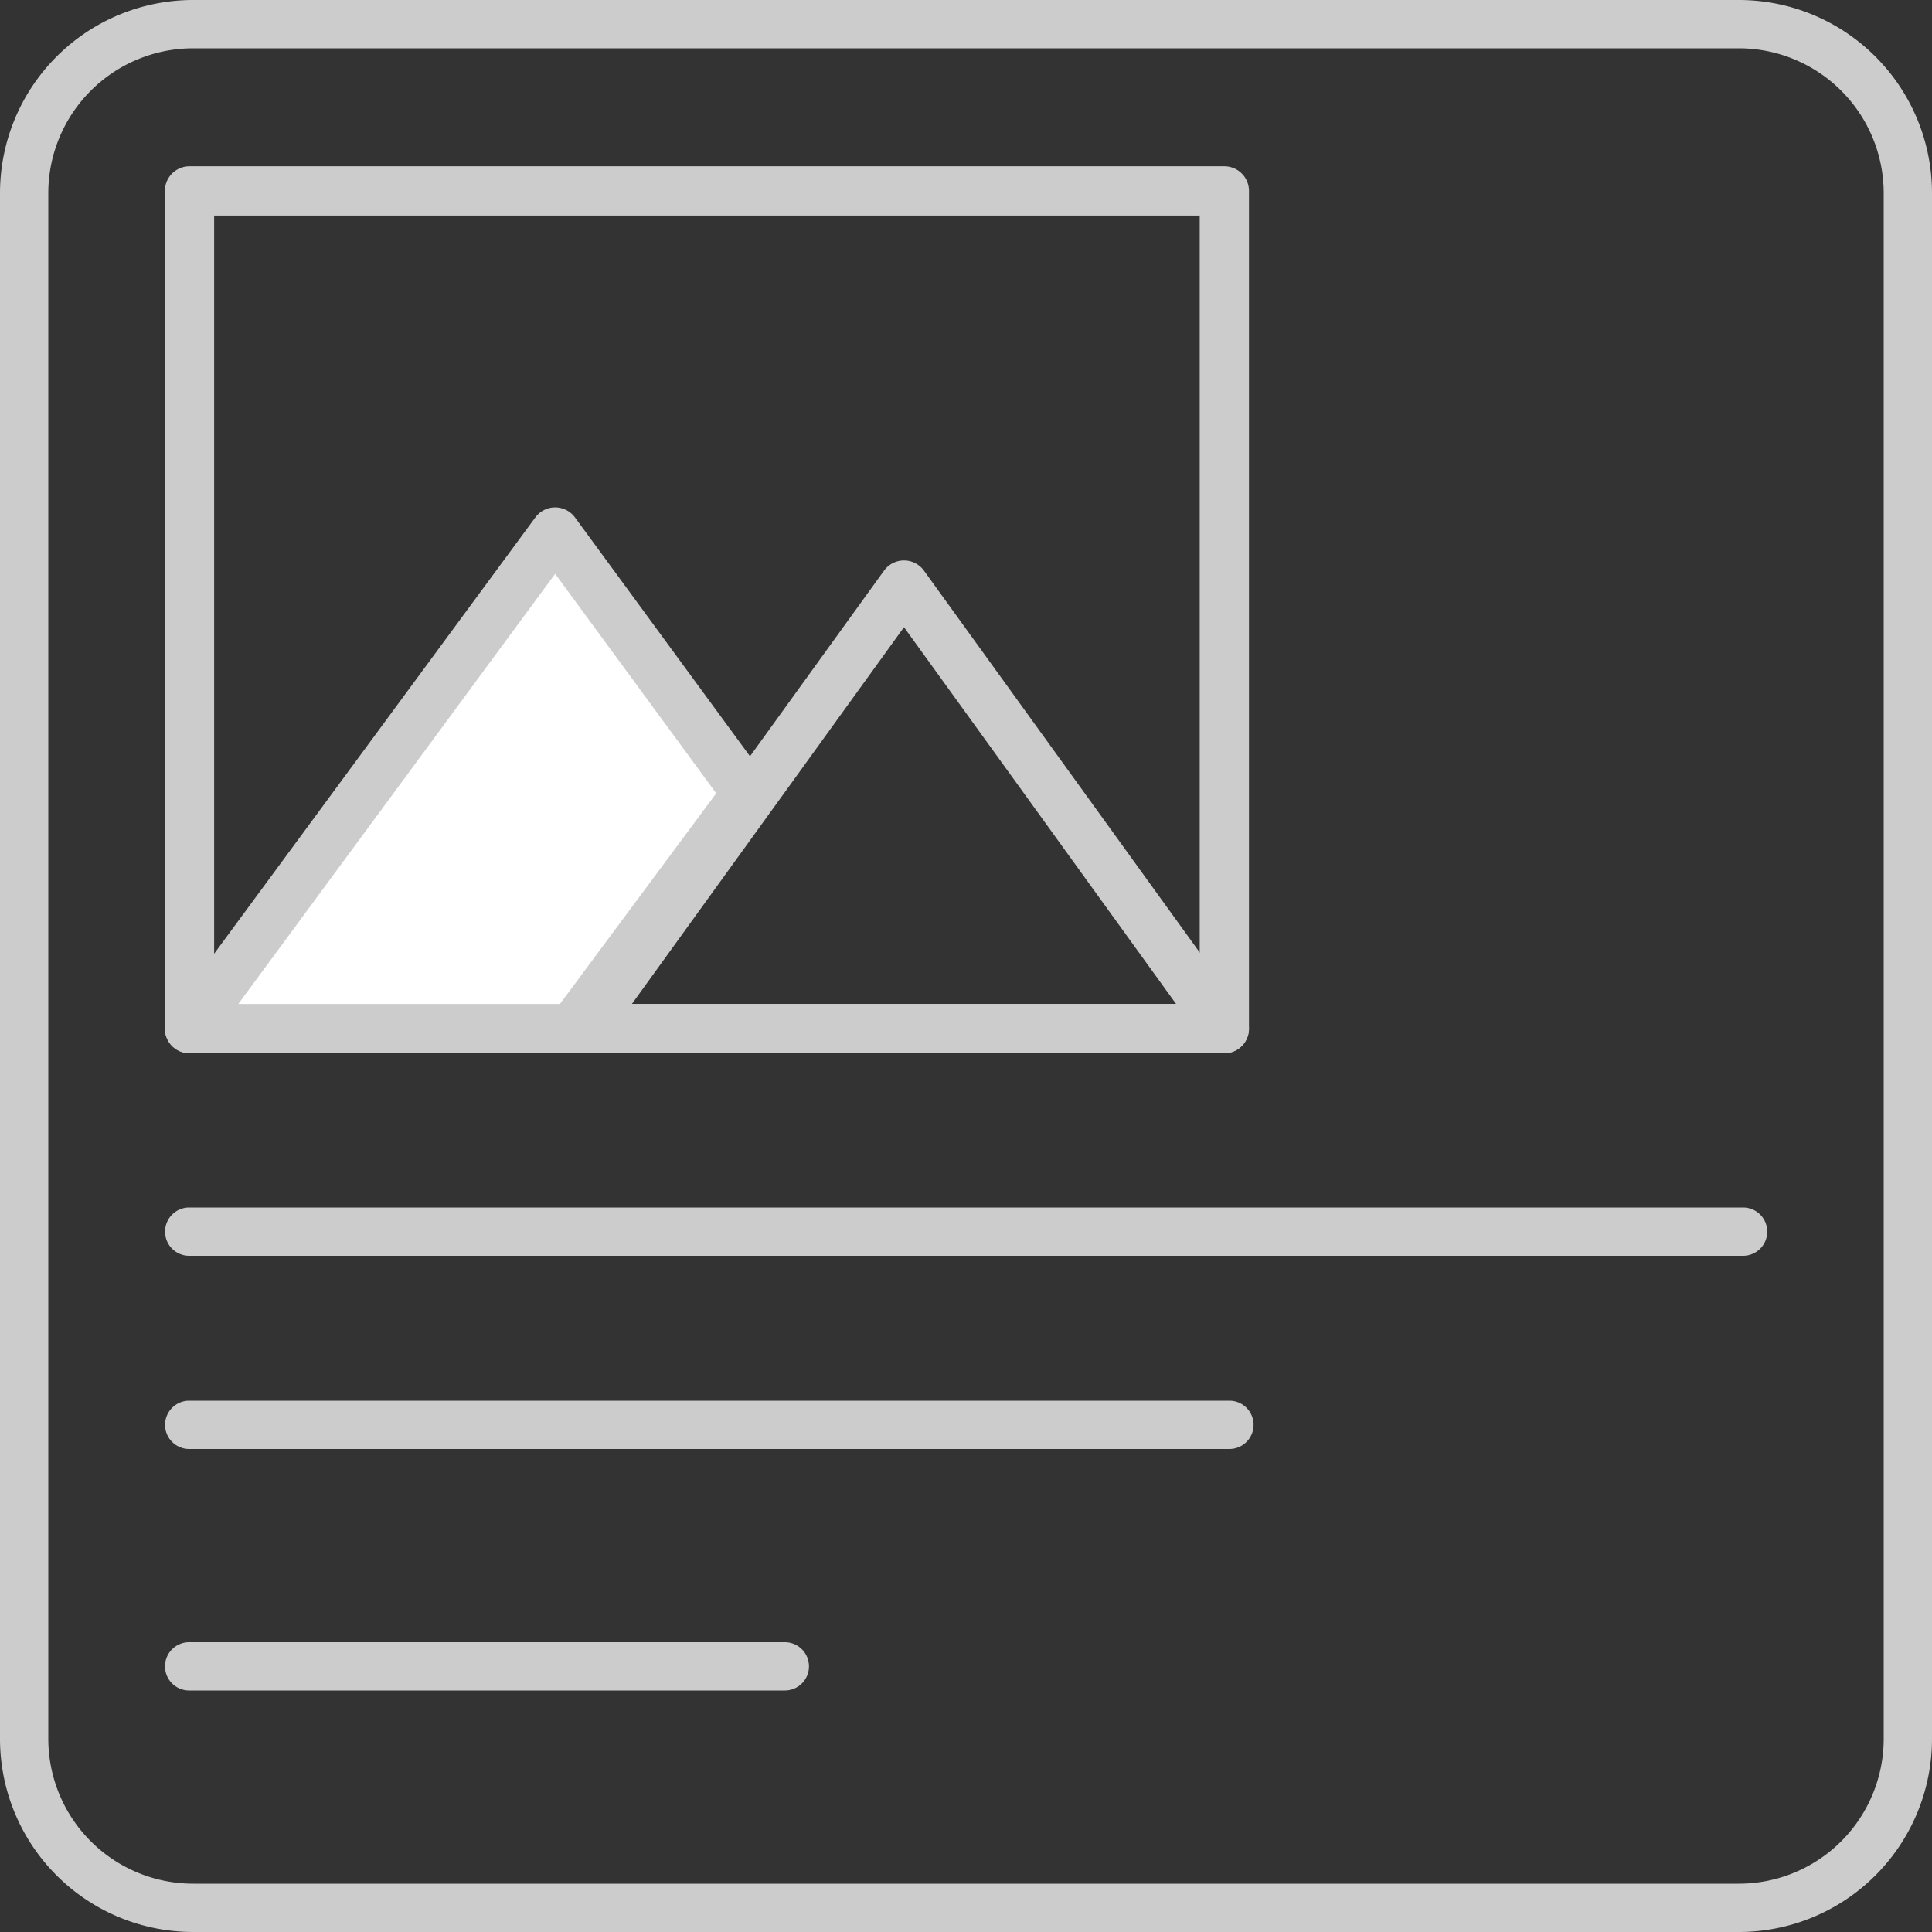 <svg xmlns="http://www.w3.org/2000/svg" width="32" height="32" viewBox="0 0 32 32">
  <rect x="0" y="0" width="32" height="32" fill="#333333" stroke="none"/>
  <g id="Group_19619" data-name="Group 19619" transform="translate(9 -473)">
    <path id="Rectangle_21481" data-name="Rectangle 21481" d="M3.2.8A2.4,2.4,0,0,0,.8,3.2V28.8a2.4,2.4,0,0,0,2.4,2.4H28.8a2.4,2.4,0,0,0,2.4-2.4V3.2A2.4,2.4,0,0,0,28.8.8H3.2m0-.8H28.8A3.2,3.2,0,0,1,32,3.2V28.8A3.2,3.2,0,0,1,28.8,32H3.2A3.2,3.2,0,0,1,0,28.8V3.2A3.2,3.2,0,0,1,3.2,0Z" transform="translate(-9 473)" fill="#ccc"/>
    <path id="Path_38589" data-name="Path 38589" d="M-4298.072,2816.188H-4315.3a.4.4,0,0,1-.4-.4.4.4,0,0,1,.4-.4h17.229a.4.4,0,0,1,.4.4A.4.4,0,0,1-4298.072,2816.188Z" transform="translate(4309.434 -2319.188)" fill="#ccc"/>
    <path id="Path_38588" data-name="Path 38588" d="M-4305.435,2816.188h-9.866a.4.4,0,0,1-.4-.4.4.4,0,0,1,.4-.4h9.866a.4.4,0,0,1,.4.4A.4.4,0,0,1-4305.435,2816.188Z" transform="translate(4309.434 -2315.188)" fill="#ccc"/>
    <path id="Path_38587" data-name="Path 38587" d="M-4289.563,2816.188H-4315.3a.4.4,0,0,1-.4-.4.4.4,0,0,1,.4-.4h25.737a.4.4,0,0,1,.4.4A.4.4,0,0,1-4289.563,2816.188Z" transform="translate(4309.434 -2322.388)" fill="#ccc"/>
    <g id="Group_9608" data-name="Group 9608" transform="translate(-6.269 475.754)">
      <path id="Rectangle_2933" data-name="Rectangle 2933" d="M-.092-.5h17.14a.408.408,0,0,1,.408.408V13.783a.408.408,0,0,1-.408.408H-.092A.408.408,0,0,1-.5,13.783V-.092A.408.408,0,0,1-.092-.5ZM16.64.316H.316V13.375H16.64Z" transform="translate(0.5 0.5)" fill="#ccc"/>
      <path id="Subtraction_18" data-name="Subtraction 18" d="M6.055,0,9.23,4.33,6.339,8.225H0Z" transform="translate(0.409 6.058)" fill="#fff"/>
      <path id="Subtraction_18_-_Outline" data-name="Subtraction 18 - Outline" d="M5.963-.5a.408.408,0,0,1,.329.167L9.467,4a.408.408,0,0,1,0,.485L6.575,8.376a.408.408,0,0,1-.328.165H-.092a.408.408,0,0,1-.364-.224.408.408,0,0,1,.036-.426L5.635-.334A.408.408,0,0,1,5.963-.5ZM8.631,4.236,5.963.6.715,7.725H6.042Z" transform="translate(0.501 6.15)" fill="#ccc"/>
      <path id="Polygon_11" data-name="Polygon 11" d="M5.213-.5a.408.408,0,0,1,.331.169l5.305,7.346a.408.408,0,0,1-.331.647H-.092A.408.408,0,0,1-.455,7.44a.408.408,0,0,1,.033-.425L4.882-.331A.408.408,0,0,1,5.213-.5ZM9.72,6.846,5.213.605.706,6.846Z" transform="translate(7.029 7.029)" fill="#ccc"/>
    </g>
  </g>
</svg>
